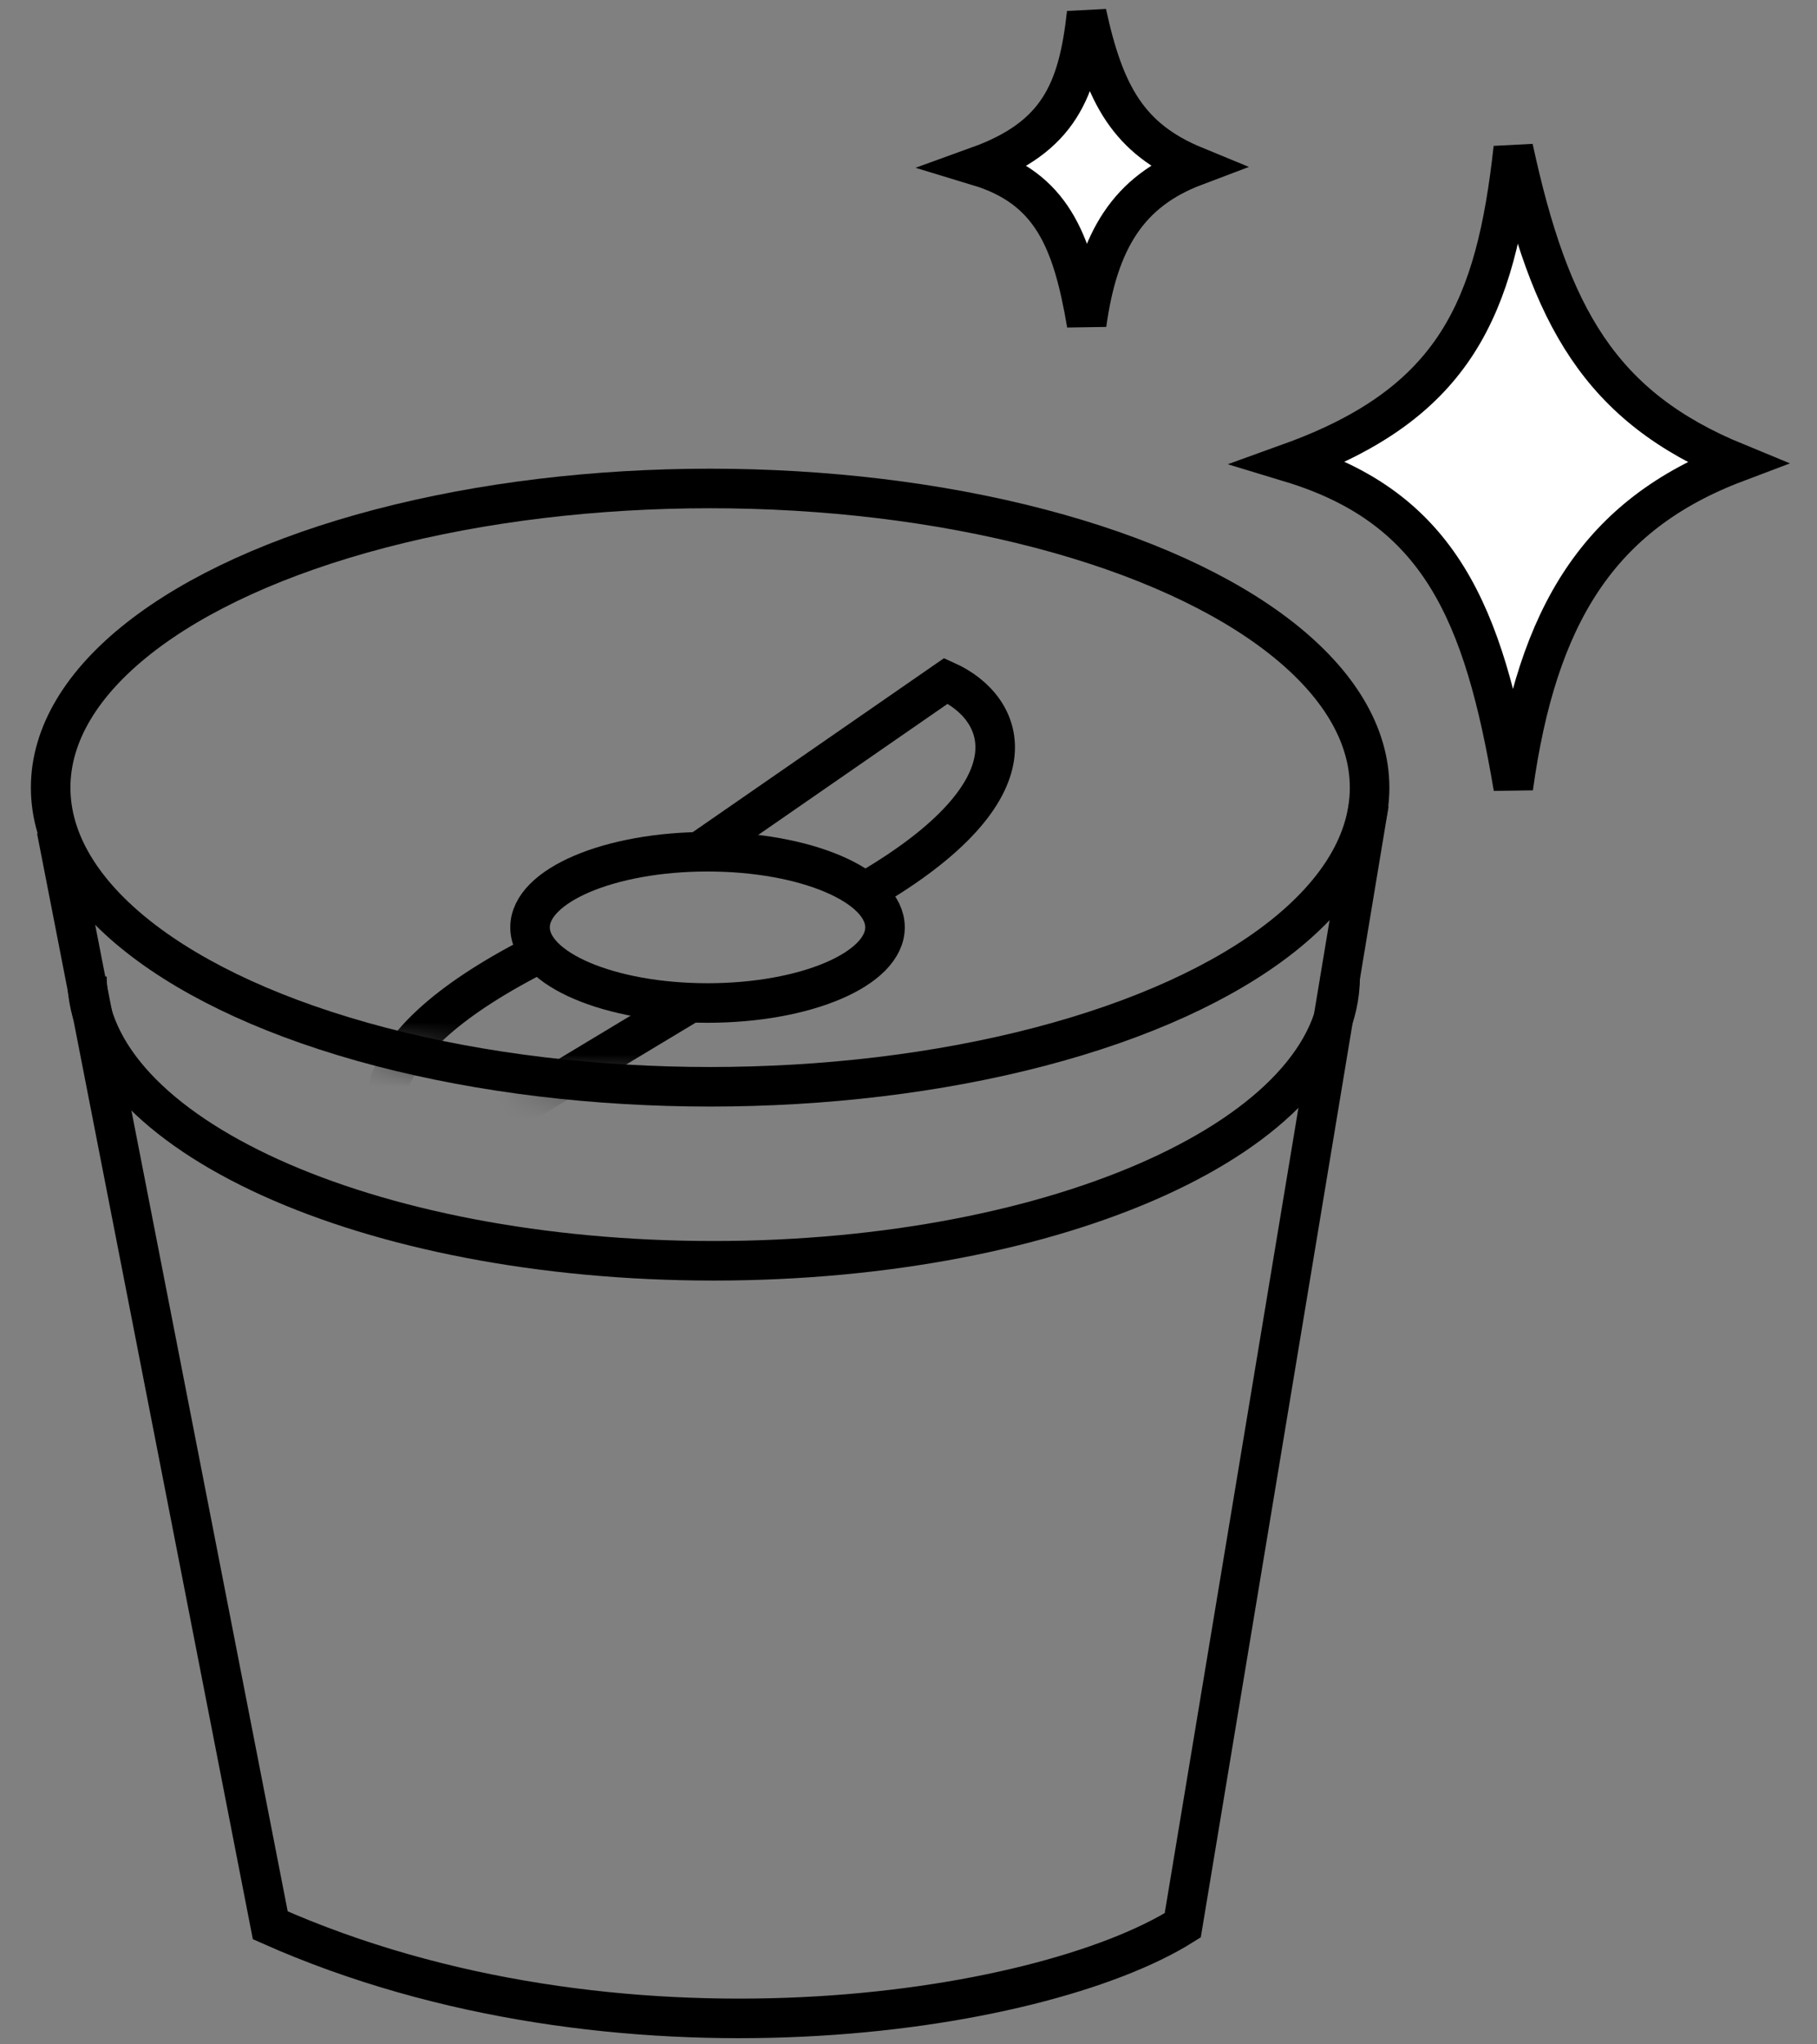 <svg xmlns="http://www.w3.org/2000/svg" fill="none" viewBox="0 0 56 63" height="63" width="56">
<rect x="0" y="0" width="56" height="63" fill="#808080" stroke="none"/>
<ellipse stroke-width="1.219" stroke="black" ry="9.219" rx="20.325" cy="24.272" cx="21.886"></ellipse>
<path stroke-width="1.219" stroke="black" d="M41.304 30.093C41.304 34.931 32.657 38.853 21.991 38.853C11.325 38.853 2.679 34.931 2.679 30.093"></path>
<path stroke-width="1.219" stroke="black" d="M42.195 24.75L36.452 59.331C32.005 62.122 18.983 64.069 8.33 59.331L1.741 25.572"></path>
<mask height="19" width="42" y="15" x="1" maskUnits="userSpaceOnUse" style="mask-type:alpha" id="mask0_17_1488">
<ellipse fill="#D9D9D9" ry="9.219" rx="20.325" cy="24.272" cx="21.887"></ellipse>
</mask>
<g mask="url(#mask0_17_1488)">
<ellipse stroke-width="1.219" stroke="black" ry="2.331" rx="5.47" cy="28.578" cx="21.806"></ellipse>
<path stroke-width="1.219" stroke="black" d="M21.628 26.193L29.157 20.981C31.016 21.817 32.078 24.316 26.739 27.433"></path>
<path stroke-width="1.219" stroke="black" d="M21.428 30.811L13.13 35.807C11.401 34.922 10.717 32.399 16.514 29.434"></path>
</g>
<path stroke-width="1.219" stroke="black" fill="white" d="M46.64 24.272C45.735 18.912 44.378 15.653 39.774 14.256C44.856 12.42 46.099 9.489 46.64 4.562C47.764 9.759 49.317 12.534 53.506 14.256C49.283 15.852 47.373 18.96 46.64 24.272Z"></path>
<path stroke-width="1.219" stroke="black" fill="white" d="M33.491 9.992C33.051 7.385 32.391 5.799 30.151 5.12C32.623 4.227 33.228 2.801 33.491 0.404C34.038 2.932 34.794 4.282 36.831 5.12C34.777 5.896 33.848 7.408 33.491 9.992Z"></path>
</svg>
